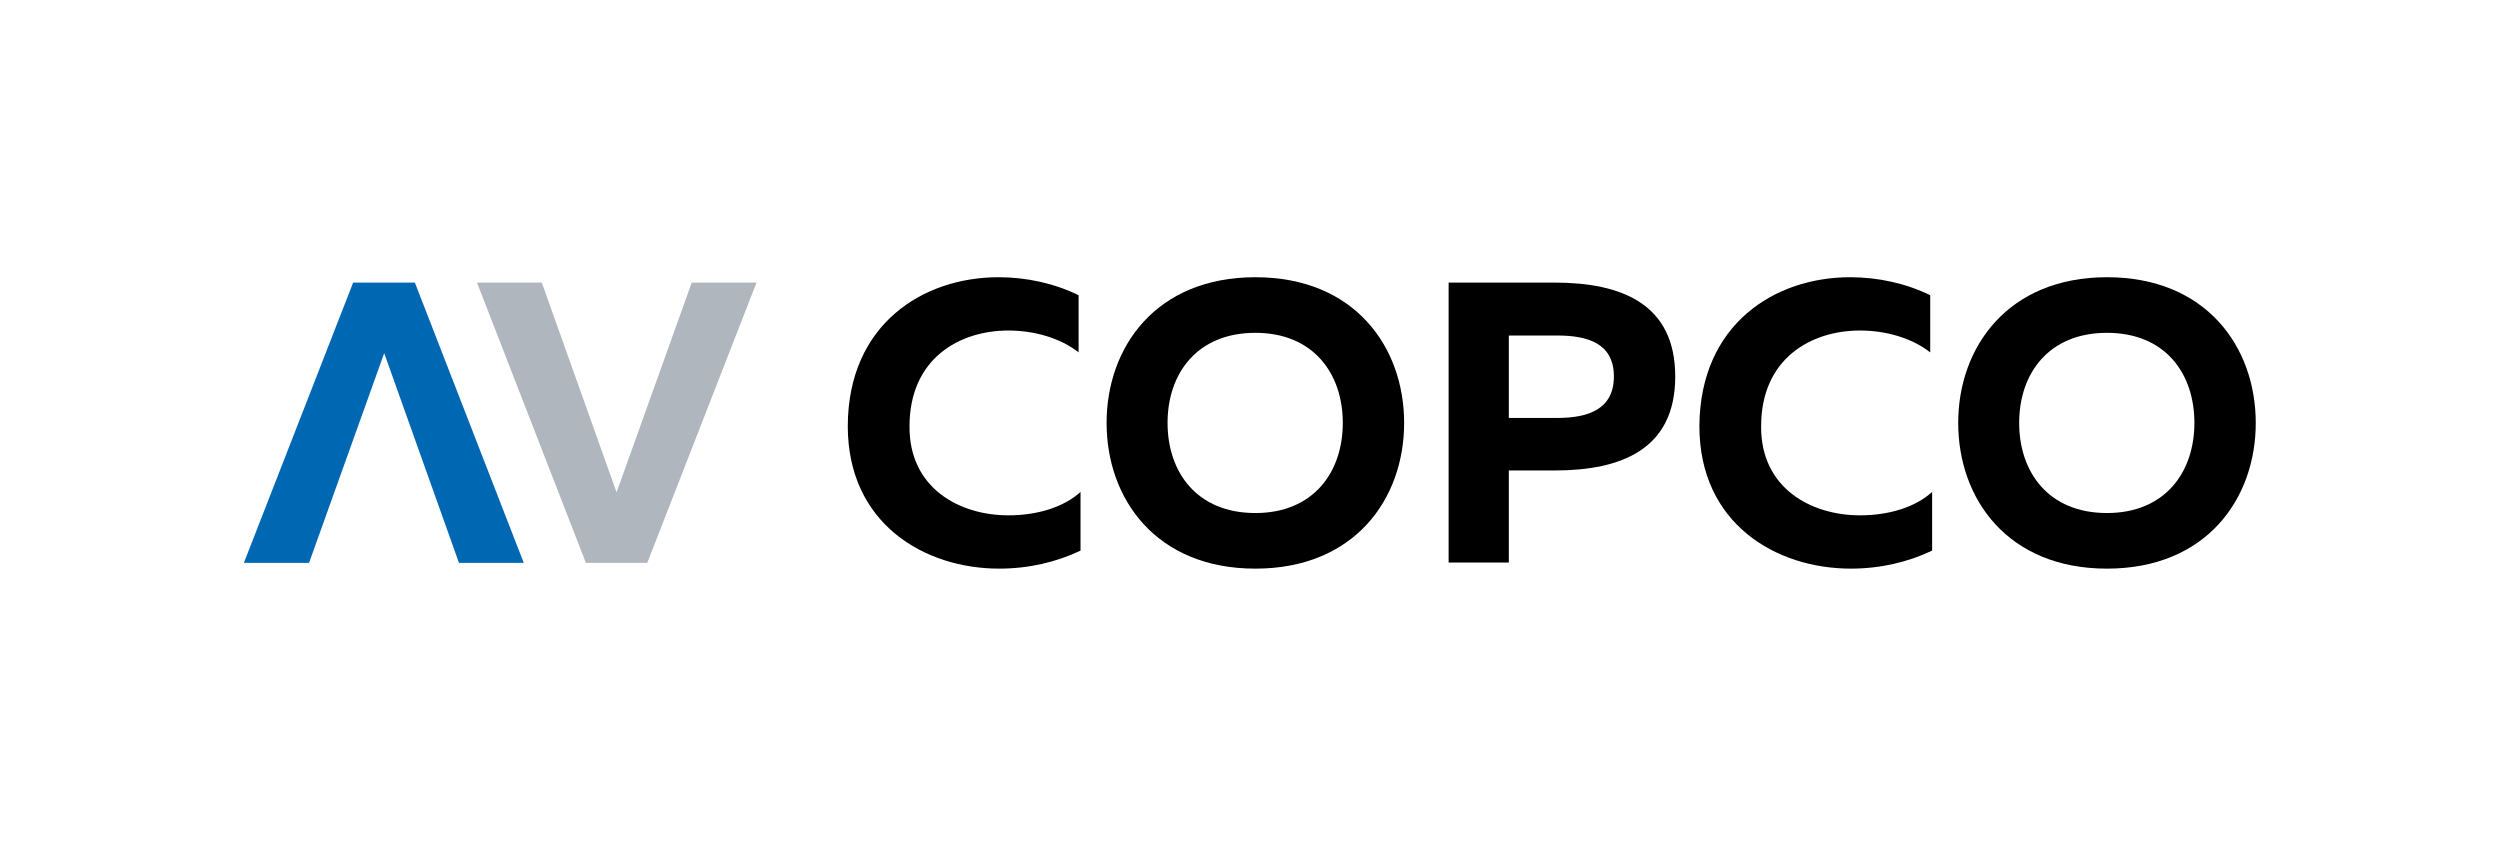 <?xml version="1.0" encoding="utf-8"?>
<!-- Generator: Adobe Illustrator 22.0.1, SVG Export Plug-In . SVG Version: 6.00 Build 0)  -->
<svg version="1.1" id="Capa_1" xmlns="http://www.w3.org/2000/svg" xmlns:xlink="http://www.w3.org/1999/xlink" x="0px" y="0px"
	 viewBox="0 0 652 220.6" style="enable-background:new 0 0 652 220.6;" xml:space="preserve">
<style type="text/css">
	.st0{fill:#AFB6BD;}
	.st1{fill:#0068B3;}
</style>
<g>
	<path class="st0" d="M152.8,146.8l-28.4-73.1h16.9l19.5,54.7l19.6-54.7h16.9l-28.5,73.1H152.8z"/>
	<path class="st1" d="M108.2,73.7l28.4,73.1h-16.9l-19.5-54.7l-19.6,54.7H63.6l28.5-73.1H108.2z"/>
	<g>
		<path d="M260.4,72.3c7.3,0,14.6,1.6,20.9,4.7v14.9c-4.7-3.7-11.5-5.7-18.3-5.7c-12.8,0-25.8,7.3-25.8,25
			c-0.1,16.1,13,23.2,25.8,23.2c7.5,0,14.4-2.1,18.8-6.1v15.3c-6.3,3-13.5,4.7-21.2,4.7c-19.5,0-39.5-11.7-39.5-37.2
			C221.2,84.4,240.9,72.3,260.4,72.3z"/>
		<path d="M327.4,72.3c25.9,0,38.8,18.2,38.8,38c0,19.8-12.9,38-38.8,38s-38.8-18.2-38.8-38C288.6,90.5,301.5,72.3,327.4,72.3z
			 M327.4,86.8c-15.2,0-22.9,10.6-22.9,23.5c0,12.8,7.6,23.5,22.9,23.5c15.1,0,22.8-10.6,22.8-23.5
			C350.2,97.4,342.5,86.8,327.4,86.8z"/>
		<path d="M405.4,73.7c17.6,0,31.5,5.6,31.5,24.5c0,18.9-13.9,24.5-31.5,24.5h-11.9v24h-15.7V73.7H405.4z M406.1,87.5h-12.6V109
			h12.6c8,0,14.8-2.2,14.8-10.8C420.9,89.6,414.2,87.5,406.1,87.5z"/>
		<path d="M482.5,72.3c7.3,0,14.6,1.6,20.9,4.7v14.9c-4.7-3.7-11.5-5.7-18.3-5.7c-12.8,0-25.8,7.3-25.8,25
			c-0.1,16.1,13,23.2,25.8,23.2c7.5,0,14.4-2.1,18.8-6.1v15.3c-6.3,3-13.5,4.7-21.2,4.7c-19.5,0-39.5-11.7-39.5-37.2
			C443.4,84.4,463,72.3,482.5,72.3z"/>
		<path d="M549.5,72.3c25.9,0,38.8,18.2,38.8,38c0,19.8-12.9,38-38.8,38c-25.9,0-38.8-18.2-38.8-38
			C510.7,90.5,523.7,72.3,549.5,72.3z M549.5,86.8c-15.2,0-22.9,10.6-22.9,23.5c0,12.8,7.6,23.5,22.9,23.5
			c15.1,0,22.8-10.6,22.8-23.5C572.3,97.4,564.7,86.8,549.5,86.8z"/>
	</g>
</g>
</svg>
